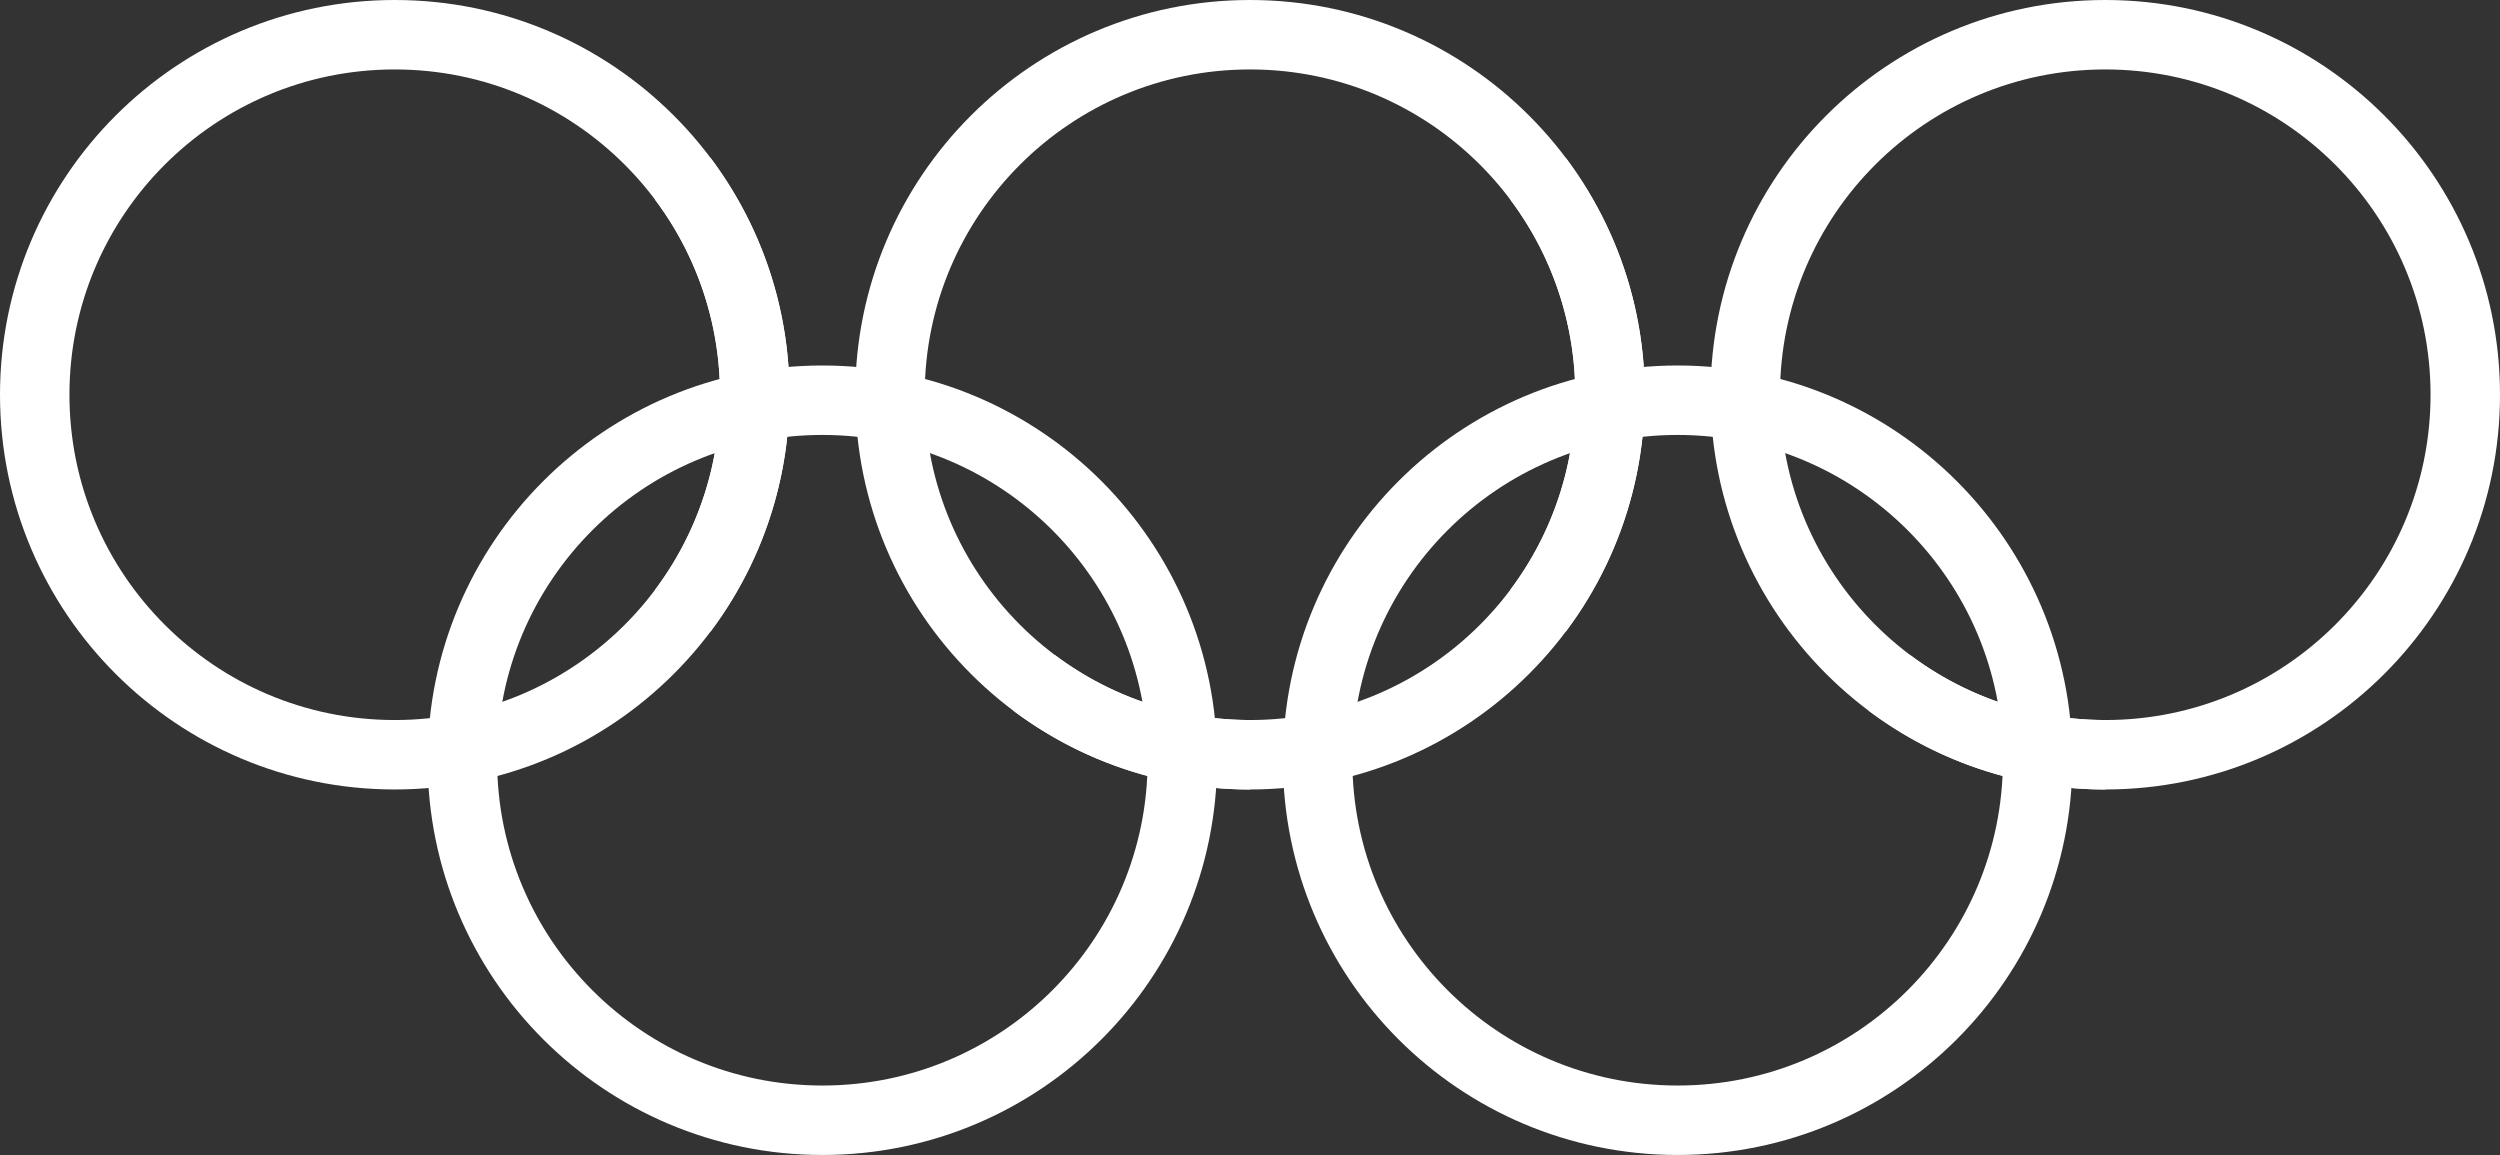 <?xml version="1.0"?>
<svg xmlns="http://www.w3.org/2000/svg" height="158" width="342">
<rect width="100%" height="100%" fill="#333333" stroke="none"/>
<g stroke-width="9.5" stroke="#000" fill="none">
<circle cx="54" cy="54" r="49.25" stroke="#ffffff"/>
<circle cx="171" cy="54" r="49.25" stroke="#ffffff"/>
<circle cx="288" cy="54" r="49.25" stroke="#ffffff"/>
<circle cx="112.5" cy="104" r="49.25" stroke="#ffffff"/>
<circle cx="229.5" cy="104" r="49.25" stroke="#ffffff"/>
<path d="M93.4,24.45A49.25,49.25 0 0 1 93.4,83.55" stroke="#ffffff"/>
<path d="M210.4,24.45A49.25,49.25 0 0 1 210.4,83.55M171,103.25A49.25,49.25 0 0 1 141.45,93.4" stroke="#ffffff"/>
<path d="M288,103.25A49.25,49.25 0 0 1 258.45,93.4" stroke="#ffffff"/></g></svg>